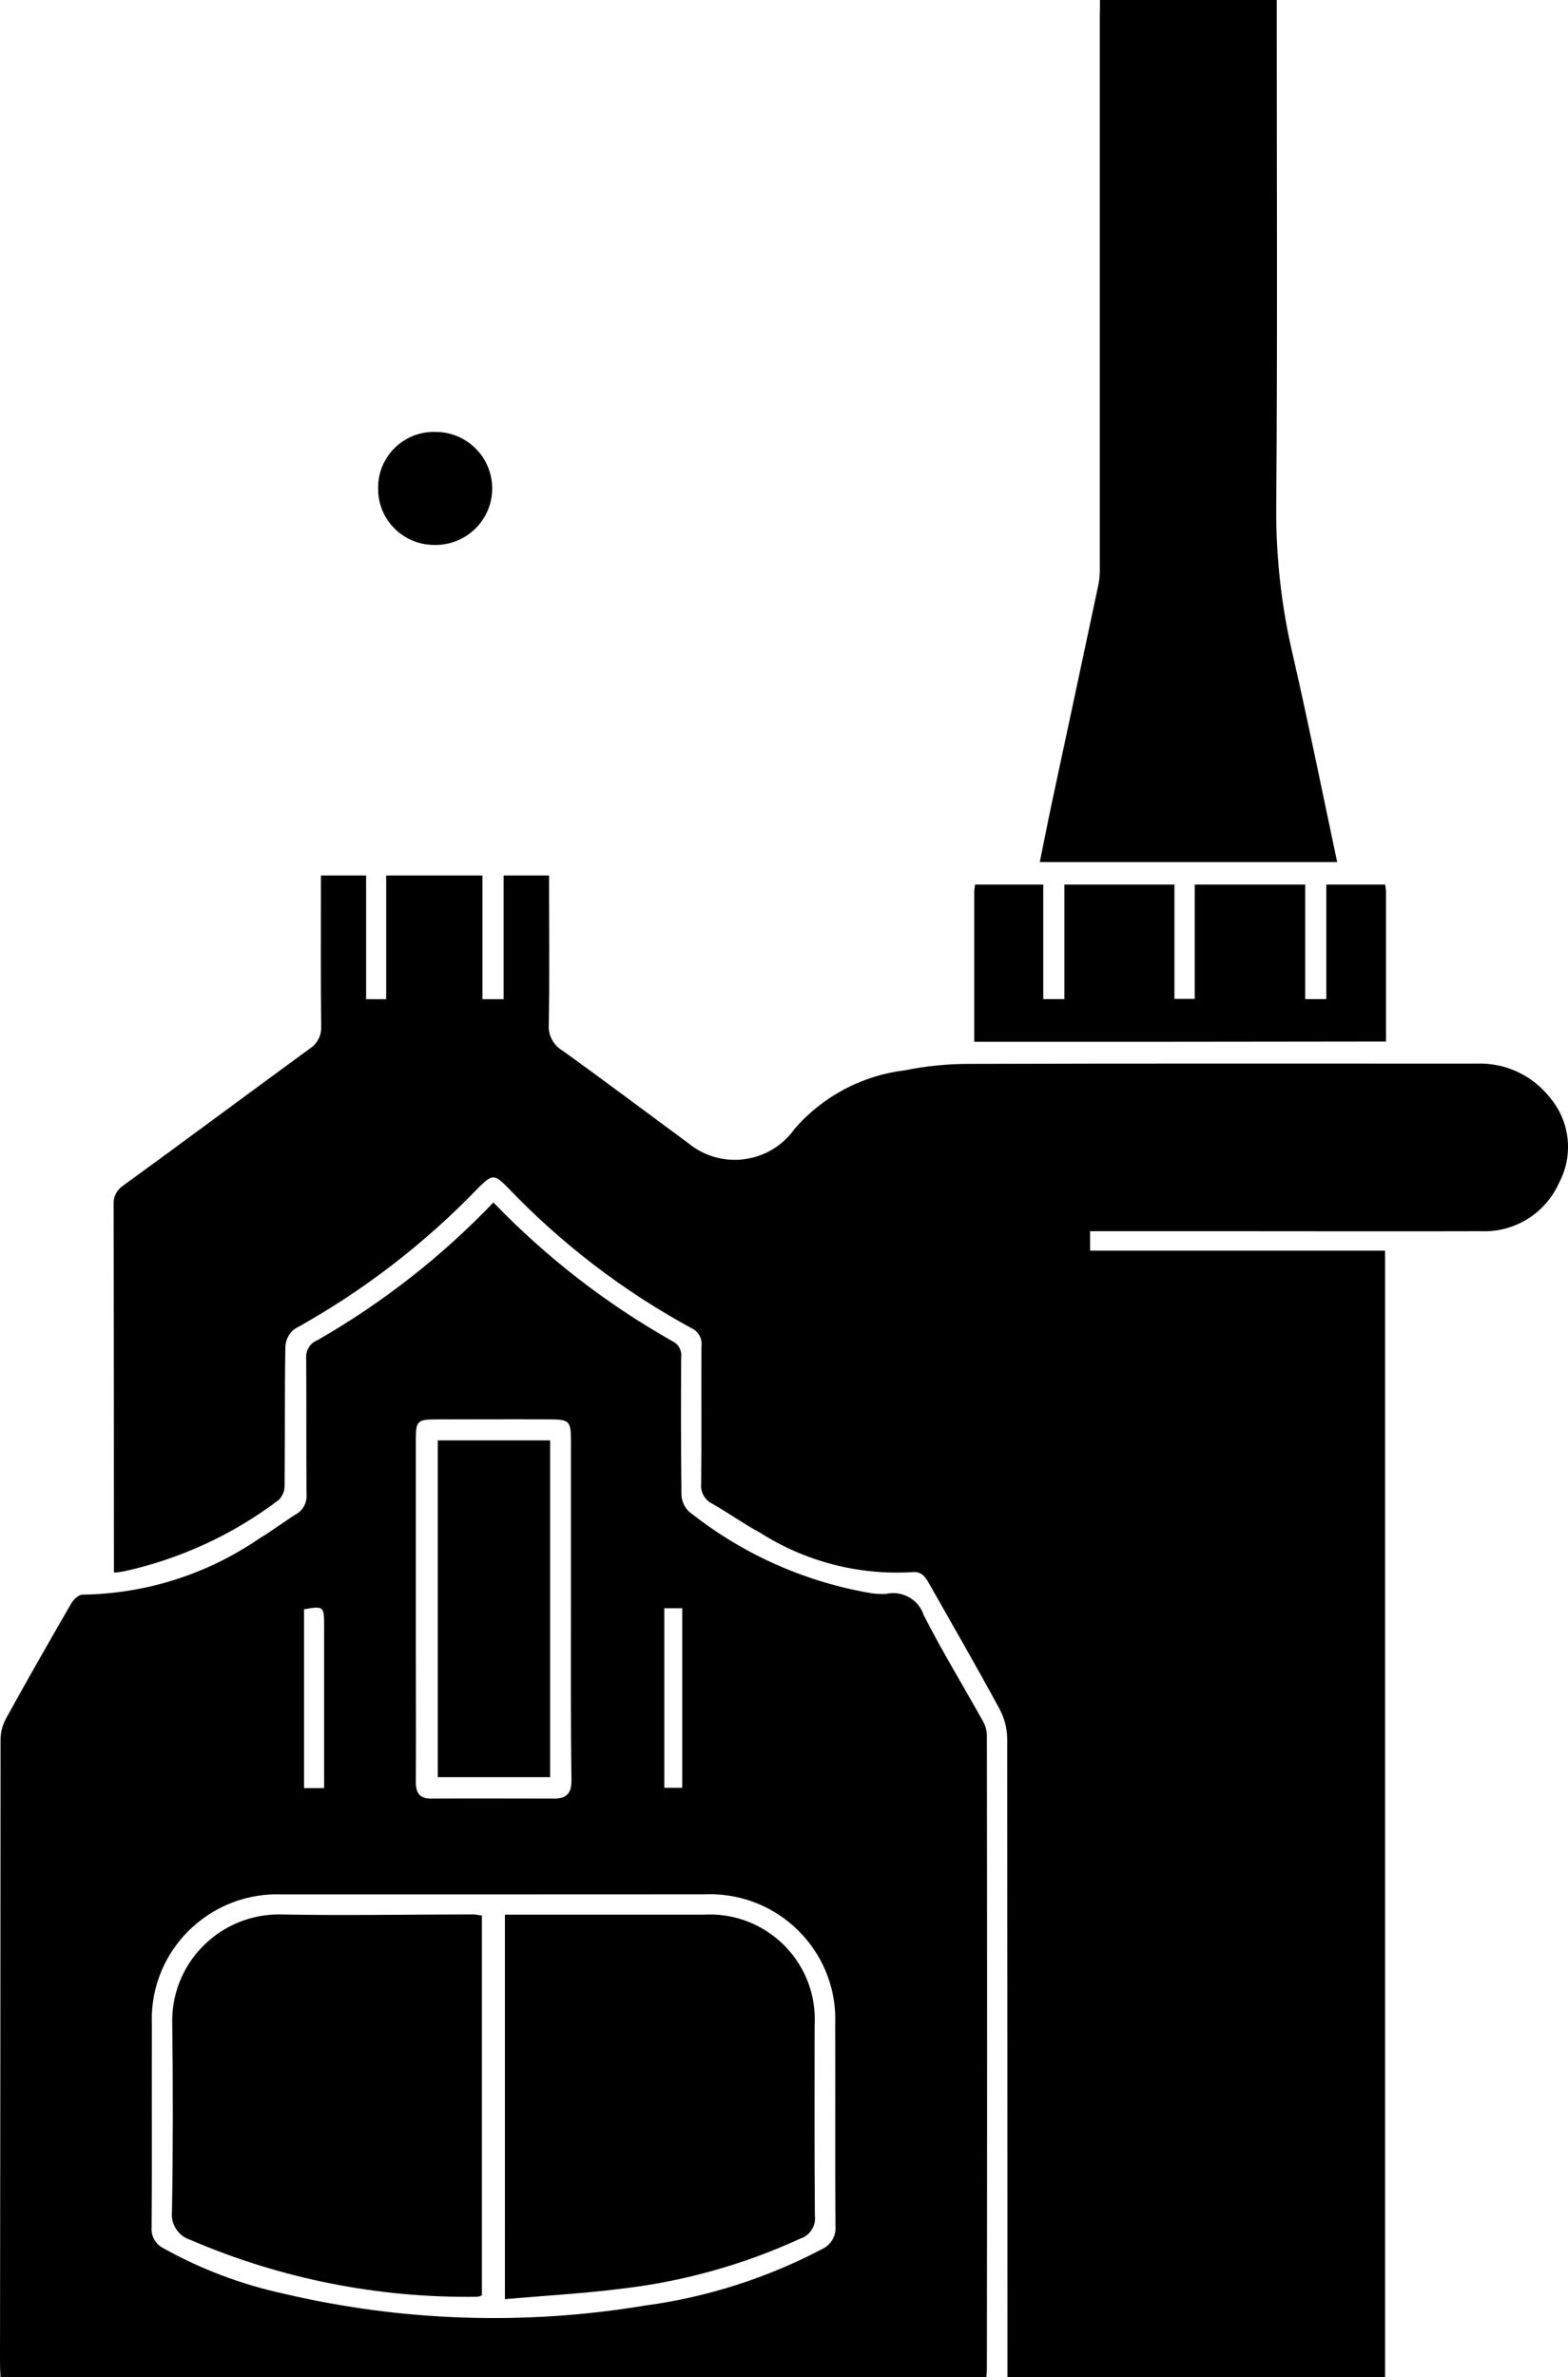 <svg xmlns="http://www.w3.org/2000/svg" xmlns:xlink="http://www.w3.org/1999/xlink" x="0px" y="0px" width="62px" height="94px" viewBox="0 0 62 94" xml:space="preserve"><g transform="translate(0.1)">	<g transform="translate(-0.1)">		<path d="M4.505,62.181v-0.548c0-4.667-0.004-9.334-0.011-14.002c-0.021-0.292,0.116-0.573,0.36-0.738   c2.475-1.797,4.928-3.625,7.391-5.426c0.298-0.189,0.472-0.523,0.455-0.874c-0.021-1.791-0.011-3.582-0.011-5.374v-0.599h1.787   v4.892h0.794v-4.892h3.807v4.892h0.836v-4.892h1.798v0.558c0,1.77,0.021,3.54-0.011,5.321c-0.035,0.422,0.174,0.826,0.539,1.043   c1.671,1.198,3.306,2.434,4.97,3.656c1.227,1.016,3.048,0.848,4.068-0.375c0.049-0.059,0.096-0.12,0.14-0.183   c1.115-1.288,2.672-2.115,4.368-2.318c0.828-0.168,1.672-0.253,2.517-0.253c6.694-0.021,13.387-0.011,20.081-0.011   c1.13-0.044,2.212,0.459,2.906,1.349c0.796,0.943,0.938,2.272,0.36,3.361c-0.538,1.214-1.768,1.975-3.098,1.918   c-3.288,0.01-6.588,0-9.876,0h-5.572v0.769h11.664V94H39.836v-0.682c0-8.196-0.004-16.393-0.011-24.59   c-0.009-0.413-0.118-0.818-0.318-1.18c-0.902-1.665-1.851-3.308-2.781-4.951c-0.148-0.264-0.301-0.463-0.645-0.432   c-2.124,0.131-4.236-0.415-6.028-1.559c-0.645-0.347-1.247-0.78-1.893-1.148c-0.3-0.148-0.474-0.468-0.434-0.799   c0.021-1.812,0-3.614,0.011-5.426c0.04-0.301-0.123-0.593-0.401-0.717c-2.693-1.464-5.14-3.338-7.254-5.552   c-0.529-0.537-0.613-0.537-1.142-0.021c-2.132,2.223-4.588,4.113-7.286,5.605c-0.224,0.167-0.36,0.427-0.37,0.706   c-0.032,1.823-0.011,3.646-0.032,5.479c0.006,0.217-0.078,0.426-0.232,0.579c-1.811,1.373-3.901,2.336-6.123,2.823   C4.767,62.16,4.636,62.176,4.505,62.181z"></path>		<path d="M19.51,47.548c2.082,2.163,4.468,4.013,7.085,5.49c0.238,0.115,0.375,0.37,0.339,0.632   c-0.011,1.791-0.011,3.582,0.011,5.374c-0.007,0.268,0.096,0.526,0.286,0.717c2.051,1.644,4.484,2.749,7.075,3.213   c0.24,0.049,0.485,0.066,0.729,0.053c0.641-0.146,1.288,0.219,1.491,0.843c0.729,1.433,1.576,2.813,2.359,4.225   c0.089,0.169,0.136,0.357,0.137,0.548c0.011,8.355,0.011,16.707,0,25.057c0,0.084-0.011,0.169-0.021,0.299H0.021   C0.01,93.808,0,93.63,0,93.44c0.011-8.207,0.018-16.418,0.021-24.632c0-0.294,0.072-0.583,0.211-0.843   c0.846-1.538,1.713-3.056,2.591-4.572c0.084-0.148,0.301-0.347,0.444-0.337c2.5-0.034,4.932-0.808,6.99-2.223   c0.501-0.299,0.962-0.653,1.449-0.958c0.279-0.157,0.44-0.462,0.413-0.78c-0.011-1.791,0-3.582-0.011-5.374   c-0.03-0.314,0.15-0.609,0.444-0.727C15.122,51.521,17.465,49.687,19.51,47.548z M19.552,74.909h-8.396   c-2.736-0.108-5.043,2.015-5.151,4.741C5.999,79.787,6,79.924,6.006,80.061c-0.011,2.665,0.011,5.331-0.011,7.996   c-0.034,0.349,0.15,0.684,0.465,0.843c1.488,0.831,3.092,1.436,4.758,1.797c4.673,1.1,9.519,1.261,14.256,0.475   c2.462-0.328,4.847-1.088,7.043-2.244c0.349-0.166,0.556-0.533,0.518-0.916c-0.021-2.644,0-5.3-0.011-7.944   c0.123-2.729-1.998-5.04-4.736-5.162c-0.148-0.007-0.297-0.007-0.445,0L19.552,74.909z M22.576,63.668v-6.679   c0-0.799-0.053-0.863-0.857-0.863c-1.481-0.011-2.961,0-4.431,0c-0.794,0-0.846,0.053-0.846,0.822v8.155   c0,1.791,0.011,3.582,0,5.363c0,0.432,0.148,0.653,0.601,0.653c1.618-0.011,3.236,0,4.853,0c0.486,0,0.701-0.179,0.701-0.717   c-0.033-2.245-0.022-4.484-0.022-6.732H22.576z M12.816,70.705v-6.448c0-0.738-0.032-0.759-0.794-0.622v7.072L12.816,70.705z    M26.976,70.694v-7.101h-0.708v7.101H26.976z"></path>		<path d="M43.494,0h6.99v0.699c0,6.459,0.032,12.907-0.021,19.366c-0.014,1.993,0.213,3.981,0.676,5.921   c0.613,2.676,1.152,5.363,1.734,8.102H41.114c0.169-0.833,0.328-1.643,0.501-2.455c0.613-2.855,1.223-5.714,1.83-8.576   c0.035-0.223,0.049-0.448,0.042-0.674V0.643C43.494,0.442,43.494,0.243,43.494,0z"></path>		<path d="M38.523,41.195v-5.932c0-0.084,0.021-0.169,0.032-0.285h2.696v4.53h0.836v-4.53h4.351v4.52h0.802v-4.52   h4.368v4.53h0.836v-4.53h2.327c0.011,0.116,0.032,0.2,0.032,0.285v5.921C49.372,41.195,43.98,41.195,38.523,41.195z"></path>		<path d="M14.952,19.281c-0.004-1.213,0.98-2.199,2.198-2.203c0.022,0,0.044,0,0.066,0.001   c1.238-0.002,2.244,0.997,2.246,2.231c0.002,1.234-1,2.236-2.239,2.238c-0.023,0-0.047,0-0.07-0.001   c-1.223-0.008-2.209-1.002-2.201-2.221C14.952,19.31,14.952,19.295,14.952,19.281z"></path>		<path d="M19.965,75.71h7.846c2.292-0.137,4.261,1.603,4.399,3.886c0.01,0.165,0.01,0.331,0,0.496   c0,2.508-0.011,5.015,0.011,7.523c0.05,0.402-0.194,0.783-0.581,0.906c-2.238,1.029-4.626,1.697-7.075,1.981   c-1.512,0.19-3.035,0.274-4.6,0.411L19.965,75.71z"></path>		<path d="M19.055,75.742v15.024c-0.054,0.025-0.111,0.043-0.169,0.053c-3.899,0.061-7.766-0.704-11.346-2.244   c-0.487-0.149-0.798-0.623-0.74-1.127c0.042-2.476,0.042-4.941,0.011-7.417c-0.066-2.325,1.773-4.263,4.106-4.329   c0.034-0.001,0.068-0.002,0.102-0.002c2.57,0.053,5.139,0,7.709,0C18.826,75.706,18.926,75.731,19.055,75.742z"></path>		<path d="M21.753,70.273h-4.442V56.956h4.442V70.273z"></path>	</g></g></svg>